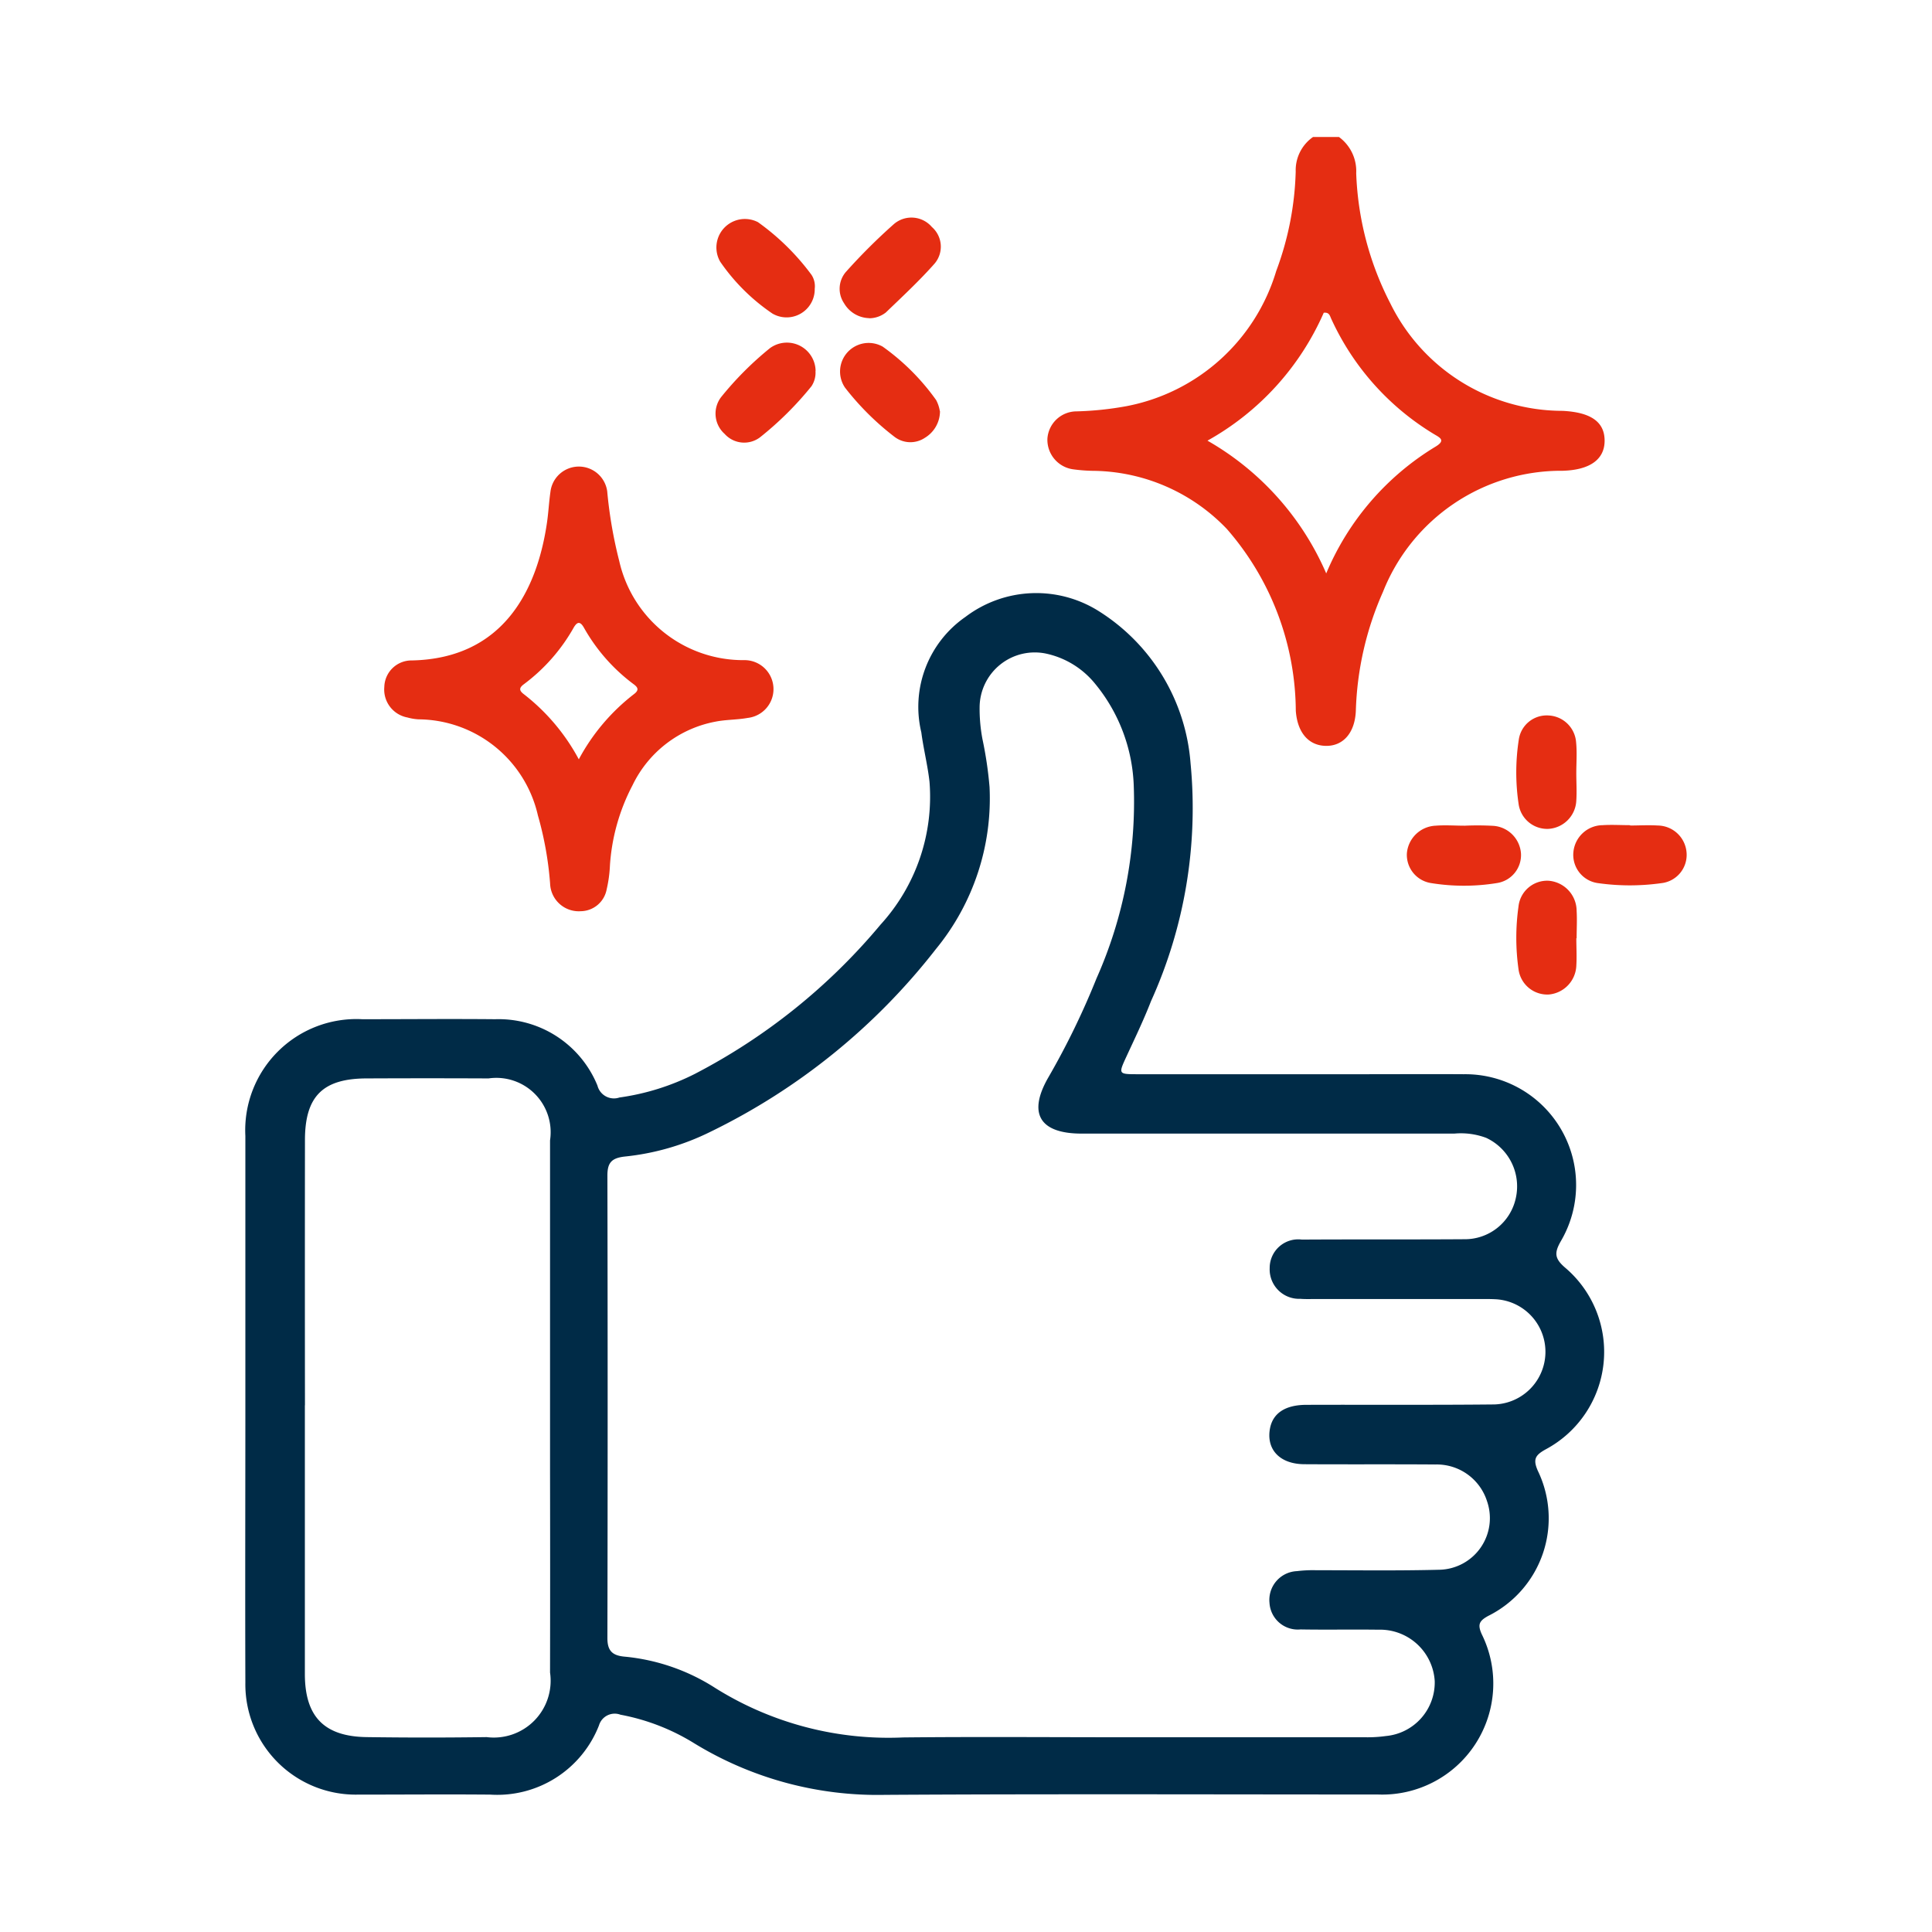 <svg xmlns="http://www.w3.org/2000/svg" xmlns:xlink="http://www.w3.org/1999/xlink" width="64" height="64" viewBox="0 0 64 64">
  <defs>
    <clipPath id="clip-path">
      <rect id="Rectangle_31402" data-name="Rectangle 31402" width="64" height="64" fill="#959595"/>
    </clipPath>
    <clipPath id="clip-path-2">
      <rect id="Rectangle_31747" data-name="Rectangle 31747" width="47.745" height="54.924" fill="none"/>
    </clipPath>
    <clipPath id="clip-Steps_to_Buy_a_ULIP_5">
      <rect width="64" height="64"/>
    </clipPath>
  </defs>
  <g id="Steps_to_Buy_a_ULIP_5" data-name="Steps to Buy a ULIP​ – 5" clip-path="url(#clip-Steps_to_Buy_a_ULIP_5)">
    <g id="Mask_Group_24350" data-name="Mask Group 24350" clip-path="url(#clip-path)">
      <g id="Group_38317" data-name="Group 38317" transform="translate(8.128 4.538)">
        <g id="Group_38315" data-name="Group 38315" clip-path="url(#clip-path-2)">
          <path id="Path_27258" data-name="Path 27258" d="M195.238,0a1.4,1.4,0,0,1,.571,1.2,10.182,10.182,0,0,0,1.131,4.313,6.365,6.365,0,0,0,5.707,3.559c.923.047,1.389.357,1.391.985s-.493.974-1.389,1a6.352,6.352,0,0,0-5.952,4.009,10.459,10.459,0,0,0-.9,3.941c-.029.722-.412,1.17-.989,1.163s-.95-.443-1-1.165a9.243,9.243,0,0,0-2.288-6.025,6.211,6.211,0,0,0-4.352-1.92,5.571,5.571,0,0,1-.747-.053.987.987,0,0,1-.841-1.018.97.97,0,0,1,.967-.9,10.669,10.669,0,0,0,1.65-.172,6.437,6.437,0,0,0,4.963-4.479,10.141,10.141,0,0,0,.645-3.294A1.342,1.342,0,0,1,194.379,0Zm-4.36,10.057a9.321,9.321,0,0,1,3.938,4.4,8.957,8.957,0,0,1,3.622-4.2c.35-.212.139-.3-.06-.419a8.673,8.673,0,0,1-3.4-3.824c-.041-.088-.06-.214-.244-.192a8.976,8.976,0,0,1-3.859,4.241" transform="translate(-159.011)" fill="#e52d12"/>
          <path id="Path_27259" data-name="Path 27259" d="M0,132.464q0-4.474,0-8.949a3.683,3.683,0,0,1,3.876-3.867c1.467,0,2.935-.014,4.4,0a3.535,3.535,0,0,1,3.388,2.2.563.563,0,0,0,.728.393,7.955,7.955,0,0,0,2.5-.783,20.007,20.007,0,0,0,6.147-4.941,6.286,6.286,0,0,0,1.624-4.736c-.061-.548-.2-1.088-.271-1.635a3.626,3.626,0,0,1,1.461-3.825,3.883,3.883,0,0,1,4.446-.173,6.536,6.536,0,0,1,3.011,5.014A15.5,15.5,0,0,1,30,119.051c-.245.632-.542,1.244-.826,1.86-.25.542-.248.558.341.559q3.785,0,7.57,0c1.092,0,2.183-.007,3.275,0A3.671,3.671,0,0,1,43.577,127c-.221.386-.21.574.14.876a3.659,3.659,0,0,1-.635,6.017c-.351.193-.439.328-.264.721a3.612,3.612,0,0,1-1.646,4.8c-.3.164-.36.285-.214.609a3.679,3.679,0,0,1-3.444,5.307c-5.441,0-10.881-.021-16.322.012a11.634,11.634,0,0,1-6.329-1.712,7.117,7.117,0,0,0-2.437-.943.543.543,0,0,0-.712.354,3.617,3.617,0,0,1-3.6,2.293c-1.467-.013-2.935,0-4.4,0A3.656,3.656,0,0,1,0,141.627c-.01-3.054,0-6.109,0-9.163m29.144,10.97q3.972,0,7.945,0a4.425,4.425,0,0,0,.695-.041,1.782,1.782,0,0,0,1.615-1.822,1.814,1.814,0,0,0-1.868-1.7c-.859-.012-1.718.006-2.577-.009a.939.939,0,0,1-1.028-.876.955.955,0,0,1,.907-1.055,4.32,4.32,0,0,1,.642-.03c1.36,0,2.72.019,4.08-.016a1.71,1.71,0,0,0,1.577-2.27,1.747,1.747,0,0,0-1.711-1.217c-1.449-.011-2.9,0-4.348-.009-.818-.007-1.266-.5-1.128-1.2.1-.492.505-.765,1.2-.767,2.076-.007,4.152.008,6.227-.013a1.744,1.744,0,0,0,.018-3.486c-.179-.009-.358-.006-.537-.006H35.429c-.161,0-.323.006-.483-.007a.976.976,0,0,1-1.014-1.017A.946.946,0,0,1,35,126.948c1.789-.011,3.579,0,5.368-.012a1.727,1.727,0,0,0,1.715-1.353,1.773,1.773,0,0,0-.979-2.005,2.385,2.385,0,0,0-1.054-.141q-6.174,0-12.347,0c-1.4,0-1.79-.674-1.1-1.867a25.609,25.609,0,0,0,1.592-3.274,14.374,14.374,0,0,0,1.233-6.411,5.62,5.62,0,0,0-1.275-3.345,2.868,2.868,0,0,0-1.612-1,1.827,1.827,0,0,0-2.218,1.765,5.436,5.436,0,0,0,.094,1.064,12.786,12.786,0,0,1,.235,1.586,7.865,7.865,0,0,1-1.781,5.374,21.216,21.216,0,0,1-7.479,6.055,8.274,8.274,0,0,1-2.823.813c-.434.049-.577.2-.576.632q.016,7.662,0,15.323c0,.416.164.571.553.61a6.714,6.714,0,0,1,3.018,1.039,10.817,10.817,0,0,0,6.229,1.639c2.451-.026,4.9-.006,7.355-.006m-27.177-11q0,4.448,0,8.9c0,1.415.637,2.075,2.049,2.095q1.986.028,3.973,0a1.882,1.882,0,0,0,2.1-2.139q.006-3.3,0-6.591,0-5.519,0-11.039a1.8,1.8,0,0,0-2.036-2.051q-2.014-.009-4.027,0c-1.463,0-2.055.589-2.056,2.043q-.005,4.394,0,8.788" transform="translate(0 -90.423)" fill="#002b47"/>
          <path id="Path_27260" data-name="Path 27260" d="M38.62,90.992a.951.951,0,0,1-1.016-.914A11.262,11.262,0,0,0,37.2,87.82a4.087,4.087,0,0,0-3.955-3.184,1.723,1.723,0,0,1-.369-.062.941.941,0,0,1-.764-1.013.9.9,0,0,1,.912-.876c3.085-.065,4.165-2.409,4.478-4.576.048-.335.065-.675.113-1.01a.948.948,0,0,1,1.881-.014,14.719,14.719,0,0,0,.4,2.314,4.209,4.209,0,0,0,4.127,3.276.96.96,0,0,1,.126,1.914c-.35.064-.714.054-1.063.123a3.835,3.835,0,0,0-2.751,2.106,6.641,6.641,0,0,0-.749,2.659,4.316,4.316,0,0,1-.109.794.884.884,0,0,1-.857.721m-.065-5.032A6.749,6.749,0,0,1,40.383,83.8c.17-.129.138-.218-.011-.327a5.992,5.992,0,0,1-1.65-1.877c-.12-.209-.219-.2-.336,0a6.011,6.011,0,0,1-1.65,1.876c-.149.11-.175.2-.007.327a6.779,6.779,0,0,1,1.826,2.162" transform="translate(-27.509 -65.345)" fill="#e52d12"/>
          <path id="Path_27261" data-name="Path 27261" d="M140.736,49.7a1.031,1.031,0,0,1-.5.885.865.865,0,0,1-1.012-.037,9.012,9.012,0,0,1-1.63-1.62.947.947,0,0,1,1.245-1.363,7.538,7.538,0,0,1,1.77,1.77,1.161,1.161,0,0,1,.122.365" transform="translate(-117.726 -40.62)" fill="#e52d12"/>
          <path id="Path_27262" data-name="Path 27262" d="M112.032,21.072a.932.932,0,0,1-1.4.821,6.571,6.571,0,0,1-1.731-1.718.944.944,0,0,1,1.25-1.311,7.922,7.922,0,0,1,1.776,1.748.693.693,0,0,1,.105.46" transform="translate(-93.171 -16.043)" fill="#e52d12"/>
          <path id="Path_27263" data-name="Path 27263" d="M138.477,21.962a.991.991,0,0,1-.829-.493.856.856,0,0,1,.068-1.047,19.413,19.413,0,0,1,1.586-1.579.891.891,0,0,1,1.255.1.865.865,0,0,1,.091,1.21c-.505.571-1.067,1.093-1.617,1.622a.9.9,0,0,1-.555.191" transform="translate(-117.815 -15.961)" fill="#e52d12"/>
          <path id="Path_27264" data-name="Path 27264" d="M112.045,48.44a.812.812,0,0,1-.134.509,10.907,10.907,0,0,1-1.7,1.688.87.87,0,0,1-1.176-.111.9.9,0,0,1-.118-1.216,10.8,10.8,0,0,1,1.62-1.624.951.951,0,0,1,1.512.754" transform="translate(-93.159 -40.691)" fill="#e52d12"/>
          <path id="Path_27265" data-name="Path 27265" d="M295.99,135.724c0,.3.02.609,0,.91a.983.983,0,0,1-.934.937.956.956,0,0,1-.977-.824,7.1,7.1,0,0,1,.006-2.133.934.934,0,0,1,.988-.8.96.96,0,0,1,.911.895c.033.336.006.678.006,1.017h0" transform="translate(-251.901 -114.651)" fill="#e52d12"/>
          <path id="Path_27266" data-name="Path 27266" d="M270.662,159.252a9.5,9.5,0,0,1,.96.006.988.988,0,0,1,.9.909.937.937,0,0,1-.8.986,6.818,6.818,0,0,1-2.179,0,.945.945,0,0,1-.8-.989,1,1,0,0,1,.954-.912c.318-.025.64,0,.961,0v.005" transform="translate(-230.266 -136.438)" fill="#e52d12"/>
          <path id="Path_27267" data-name="Path 27267" d="M295.994,173.972c0,.3.018.606,0,.906a1,1,0,0,1-.907.958.961.961,0,0,1-1.009-.843,7.437,7.437,0,0,1,0-2.071.955.955,0,0,1,1-.854,1.007,1.007,0,0,1,.926,1c.018.3,0,.6,0,.906h0" transform="translate(-251.904 -147.43)" fill="#e52d12"/>
          <path id="Path_27268" data-name="Path 27268" d="M309.106,159.244c.3,0,.609-.019.911,0a.97.97,0,0,1,.958.9.942.942,0,0,1-.839,1.01,7.508,7.508,0,0,1-2.084,0,.944.944,0,0,1-.827-1.021.983.983,0,0,1,.97-.9c.3-.02.608,0,.912,0v0" transform="translate(-263.233 -136.436)" fill="#e52d12"/>
        </g>
      </g>
    </g>
  </g>
</svg>
